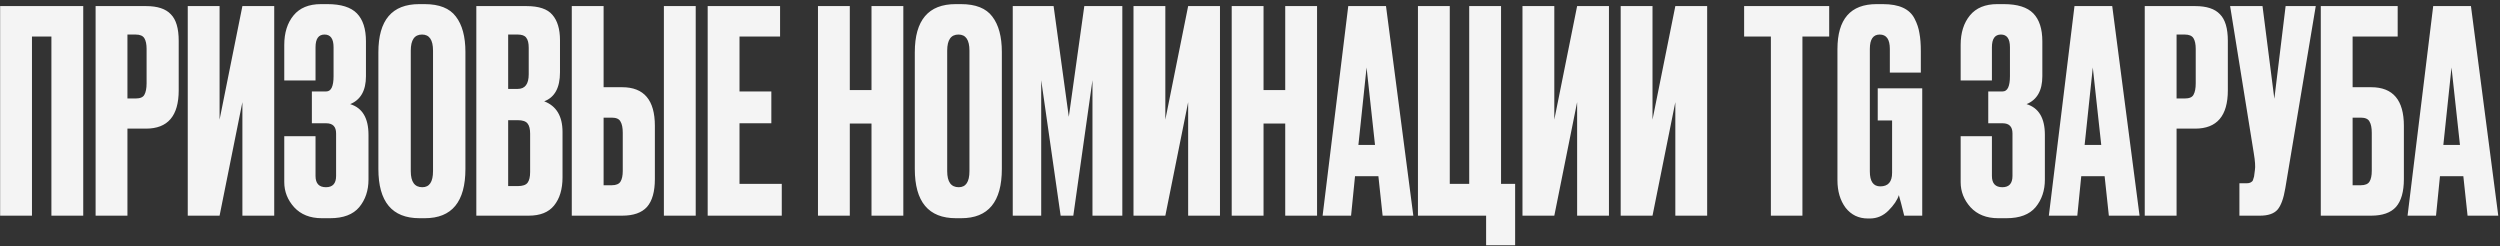 <?xml version="1.0" encoding="UTF-8"?> <svg xmlns="http://www.w3.org/2000/svg" width="568" height="56" viewBox="0 0 568 56" fill="none"><rect x="0" y="0" width="568" height="56" fill="#333333" stroke="none"/><path d="M0.032 49V1.384H18.912V49H11.68V8.296H7.263V49H0.032ZM33.178 29.224H28.954V49H21.722V1.384H33.178C35.781 1.384 37.658 2.003 38.81 3.24C40.005 4.435 40.602 6.44 40.602 9.256V20.52C40.602 26.323 38.127 29.224 33.178 29.224ZM28.954 7.848V22.376H30.81C31.834 22.376 32.495 22.099 32.794 21.544C33.135 20.947 33.306 20.072 33.306 18.92V11.112C33.306 10.045 33.135 9.235 32.794 8.68C32.453 8.125 31.791 7.848 30.81 7.848H28.954ZM55.072 49V23.208L49.889 49H42.657V1.384H49.889V27.176L55.072 1.384H62.304V49H55.072ZM71.689 10.728V18.28H64.585V10.216C64.585 7.443 65.289 5.203 66.697 3.496C68.105 1.789 70.174 0.936 72.905 0.936H74.377C77.492 0.936 79.732 1.64 81.097 3.048C82.462 4.456 83.145 6.568 83.145 9.384V17.32C83.145 20.563 81.95 22.675 79.561 23.656C82.334 24.509 83.721 26.835 83.721 30.632V40.808C83.721 43.283 83.017 45.373 81.609 47.08C80.201 48.744 78.004 49.576 75.017 49.576H73.097C70.452 49.576 68.361 48.744 66.825 47.08C65.332 45.416 64.585 43.517 64.585 41.384V30.952H71.689V39.976C71.689 41.683 72.478 42.536 74.057 42.536C75.593 42.536 76.361 41.683 76.361 39.976V30.312C76.361 28.776 75.614 28.008 74.121 28.008H70.857V20.776H74.121C75.23 20.776 75.785 19.624 75.785 17.32V10.728C75.785 8.808 75.102 7.848 73.737 7.848C72.372 7.848 71.689 8.808 71.689 10.728ZM105.744 11.816V38.376C105.744 45.843 102.672 49.576 96.528 49.576H95.311C89.082 49.576 85.968 45.843 85.968 38.376V11.88C85.968 4.584 89.061 0.936 95.248 0.936H96.463C99.791 0.936 102.16 1.875 103.568 3.752C105.018 5.629 105.744 8.317 105.744 11.816ZM98.383 38.888V11.496C98.383 9.064 97.552 7.848 95.888 7.848C94.181 7.848 93.328 9.064 93.328 11.496V38.888C93.328 41.32 94.202 42.536 95.951 42.536C97.573 42.536 98.383 41.32 98.383 38.888ZM108.222 49V1.384H119.614C122.43 1.384 124.393 2.045 125.502 3.368C126.654 4.691 127.23 6.611 127.23 9.128V16.424C127.23 19.923 126.035 22.12 123.646 23.016C126.419 24.083 127.806 26.408 127.806 29.992V40.296C127.806 42.984 127.166 45.117 125.886 46.696C124.649 48.232 122.729 49 120.126 49H108.222ZM117.63 27.304H115.454V42.28H117.63C118.739 42.28 119.486 42.024 119.87 41.512C120.254 41 120.446 40.189 120.446 39.08V30.376C120.446 29.309 120.254 28.541 119.87 28.072C119.486 27.56 118.739 27.304 117.63 27.304ZM117.63 7.848H115.454V20.2H117.63C119.294 20.2 120.126 19.091 120.126 16.872V10.856C120.126 9.789 119.934 9.021 119.55 8.552C119.209 8.083 118.569 7.848 117.63 7.848ZM137.139 19.816H141.363C146.312 19.816 148.787 22.739 148.787 28.584V40.68C148.787 43.539 148.189 45.651 146.995 47.016C145.8 48.339 143.923 49 141.363 49H129.907V1.384H137.139V19.816ZM137.139 42.088H138.995C139.976 42.088 140.637 41.811 140.979 41.256C141.32 40.701 141.491 39.891 141.491 38.824V30.184C141.491 29.032 141.32 28.179 140.979 27.624C140.68 27.027 140.019 26.728 138.995 26.728H137.139V42.088ZM158.067 1.384V49H150.835V1.384H158.067ZM160.785 1.384H177.233V8.296H168.017V20.776H175.249V28.008H168.017V41.768H177.617V49H160.785V1.384ZM193.076 28.072V49H185.844V1.384H193.076V20.456H198.004V1.384H205.236V49H198.004V28.072H193.076ZM227.619 11.816V38.376C227.619 45.843 224.547 49.576 218.403 49.576H217.187C210.957 49.576 207.843 45.843 207.843 38.376V11.88C207.843 4.584 210.936 0.936 217.123 0.936H218.339C221.667 0.936 224.035 1.875 225.443 3.752C226.893 5.629 227.619 8.317 227.619 11.816ZM220.259 38.888V11.496C220.259 9.064 219.427 7.848 217.763 7.848C216.056 7.848 215.203 9.064 215.203 11.496V38.888C215.203 41.32 216.077 42.536 217.827 42.536C219.448 42.536 220.259 41.32 220.259 38.888ZM230.097 49V1.384H239.377L242.833 26.536L246.353 1.384H254.993V49H248.209V18.216L243.857 49H240.977L236.561 18.216V49H230.097ZM269.948 49V23.208L264.764 49H257.532V1.384H264.764V27.176L269.948 1.384H277.18V49H269.948ZM287.076 28.072V49H279.844V1.384H287.076V20.456H292.004V1.384H299.236V49H292.004V28.072H287.076ZM314.131 49L313.171 40.04H307.859L306.963 49H300.498L306.323 1.384H314.899L321.107 49H314.131ZM310.483 15.336L308.627 32.936H312.403L310.483 15.336ZM337.645 55.72V49H322.157V1.384H329.389V41.768H333.805V1.384H341.037V41.768H344.237V55.72H337.645ZM358.323 49V23.208L353.139 49H345.907V1.384H353.139V27.176L358.323 1.384H365.555V49H358.323ZM380.635 49V23.208L375.451 49H368.219V1.384H375.451V27.176L380.635 1.384H387.867V49H380.635ZM396.264 1.384H415.592V8.296H409.512V49H402.344V8.296H396.264V1.384ZM424.828 49.64H424.38C422.289 49.64 420.604 48.829 419.324 47.208C418.086 45.544 417.468 43.453 417.468 40.936V11.176C417.468 4.349 420.433 0.936 426.364 0.936H427.772C429.649 0.936 431.185 1.213 432.38 1.768C433.574 2.323 434.449 3.155 435.003 4.264C435.558 5.331 435.921 6.419 436.092 7.528C436.305 8.637 436.412 10.003 436.412 11.624V16.488H429.372V11.112C429.372 8.936 428.604 7.848 427.068 7.848C425.574 7.848 424.828 8.936 424.828 11.112V38.952C424.828 41.213 425.617 42.344 427.196 42.344C428.988 42.344 429.884 41.32 429.884 39.272V27.368H426.62V20.072H436.732V49H432.635C432.124 46.909 431.718 45.352 431.42 44.328C431.078 45.437 430.289 46.611 429.052 47.848C427.857 49.043 426.449 49.64 424.828 49.64ZM452.564 10.728V18.28H445.46V10.216C445.46 7.443 446.164 5.203 447.572 3.496C448.98 1.789 451.049 0.936 453.78 0.936H455.252C458.367 0.936 460.607 1.64 461.972 3.048C463.337 4.456 464.02 6.568 464.02 9.384V17.32C464.02 20.563 462.825 22.675 460.436 23.656C463.209 24.509 464.596 26.835 464.596 30.632V40.808C464.596 43.283 463.892 45.373 462.484 47.08C461.076 48.744 458.879 49.576 455.892 49.576H453.972C451.327 49.576 449.236 48.744 447.7 47.08C446.207 45.416 445.46 43.517 445.46 41.384V30.952H452.564V39.976C452.564 41.683 453.353 42.536 454.932 42.536C456.468 42.536 457.236 41.683 457.236 39.976V30.312C457.236 28.776 456.489 28.008 454.996 28.008H451.732V20.776H454.996C456.105 20.776 456.66 19.624 456.66 17.32V10.728C456.66 8.808 455.977 7.848 454.612 7.848C453.247 7.848 452.564 8.808 452.564 10.728ZM479.131 49L478.171 40.04H472.859L471.963 49H465.498L471.323 1.384H479.899L486.107 49H479.131ZM475.483 15.336L473.627 32.936H477.403L475.483 15.336ZM498.741 29.224H494.517V49H487.285V1.384H498.741C501.343 1.384 503.221 2.003 504.373 3.24C505.567 4.435 506.165 6.44 506.165 9.256V20.52C506.165 26.323 503.69 29.224 498.741 29.224ZM494.517 7.848V22.376H496.373C497.397 22.376 498.058 22.099 498.357 21.544C498.698 20.947 498.869 20.072 498.869 18.92V11.112C498.869 10.045 498.698 9.235 498.357 8.68C498.015 8.125 497.354 7.848 496.373 7.848H494.517ZM526.139 1.384L519.227 42.728C518.843 45.075 518.246 46.717 517.435 47.656C516.624 48.552 515.302 49 513.467 49H508.795V41.64H510.459C510.843 41.64 511.142 41.576 511.355 41.448C511.611 41.32 511.782 41.149 511.867 40.936C511.952 40.723 512.038 40.445 512.123 40.104L512.315 38.632C512.443 37.864 512.358 36.584 512.059 34.792L506.683 1.384H514.043L516.731 22.44L519.291 1.384H526.139ZM527.282 49V1.384H544.753V8.296H534.514V19.816H538.738C543.687 19.816 546.162 22.739 546.162 28.584V40.68C546.162 43.539 545.564 45.651 544.37 47.016C543.175 48.339 541.298 49 538.738 49H527.282ZM534.514 42.088H536.37C537.351 42.088 538.012 41.811 538.354 41.256C538.695 40.701 538.866 39.891 538.866 38.824V30.184C538.866 29.032 538.695 28.179 538.354 27.624C538.055 27.027 537.394 26.728 536.37 26.728H534.514V42.088ZM560.631 49L559.671 40.04H554.359L553.463 49H546.998L552.823 1.384H561.399L567.607 49H560.631ZM556.983 15.336L555.127 32.936H558.903L556.983 15.336Z" fill="#F4F4F4"></path></svg> 